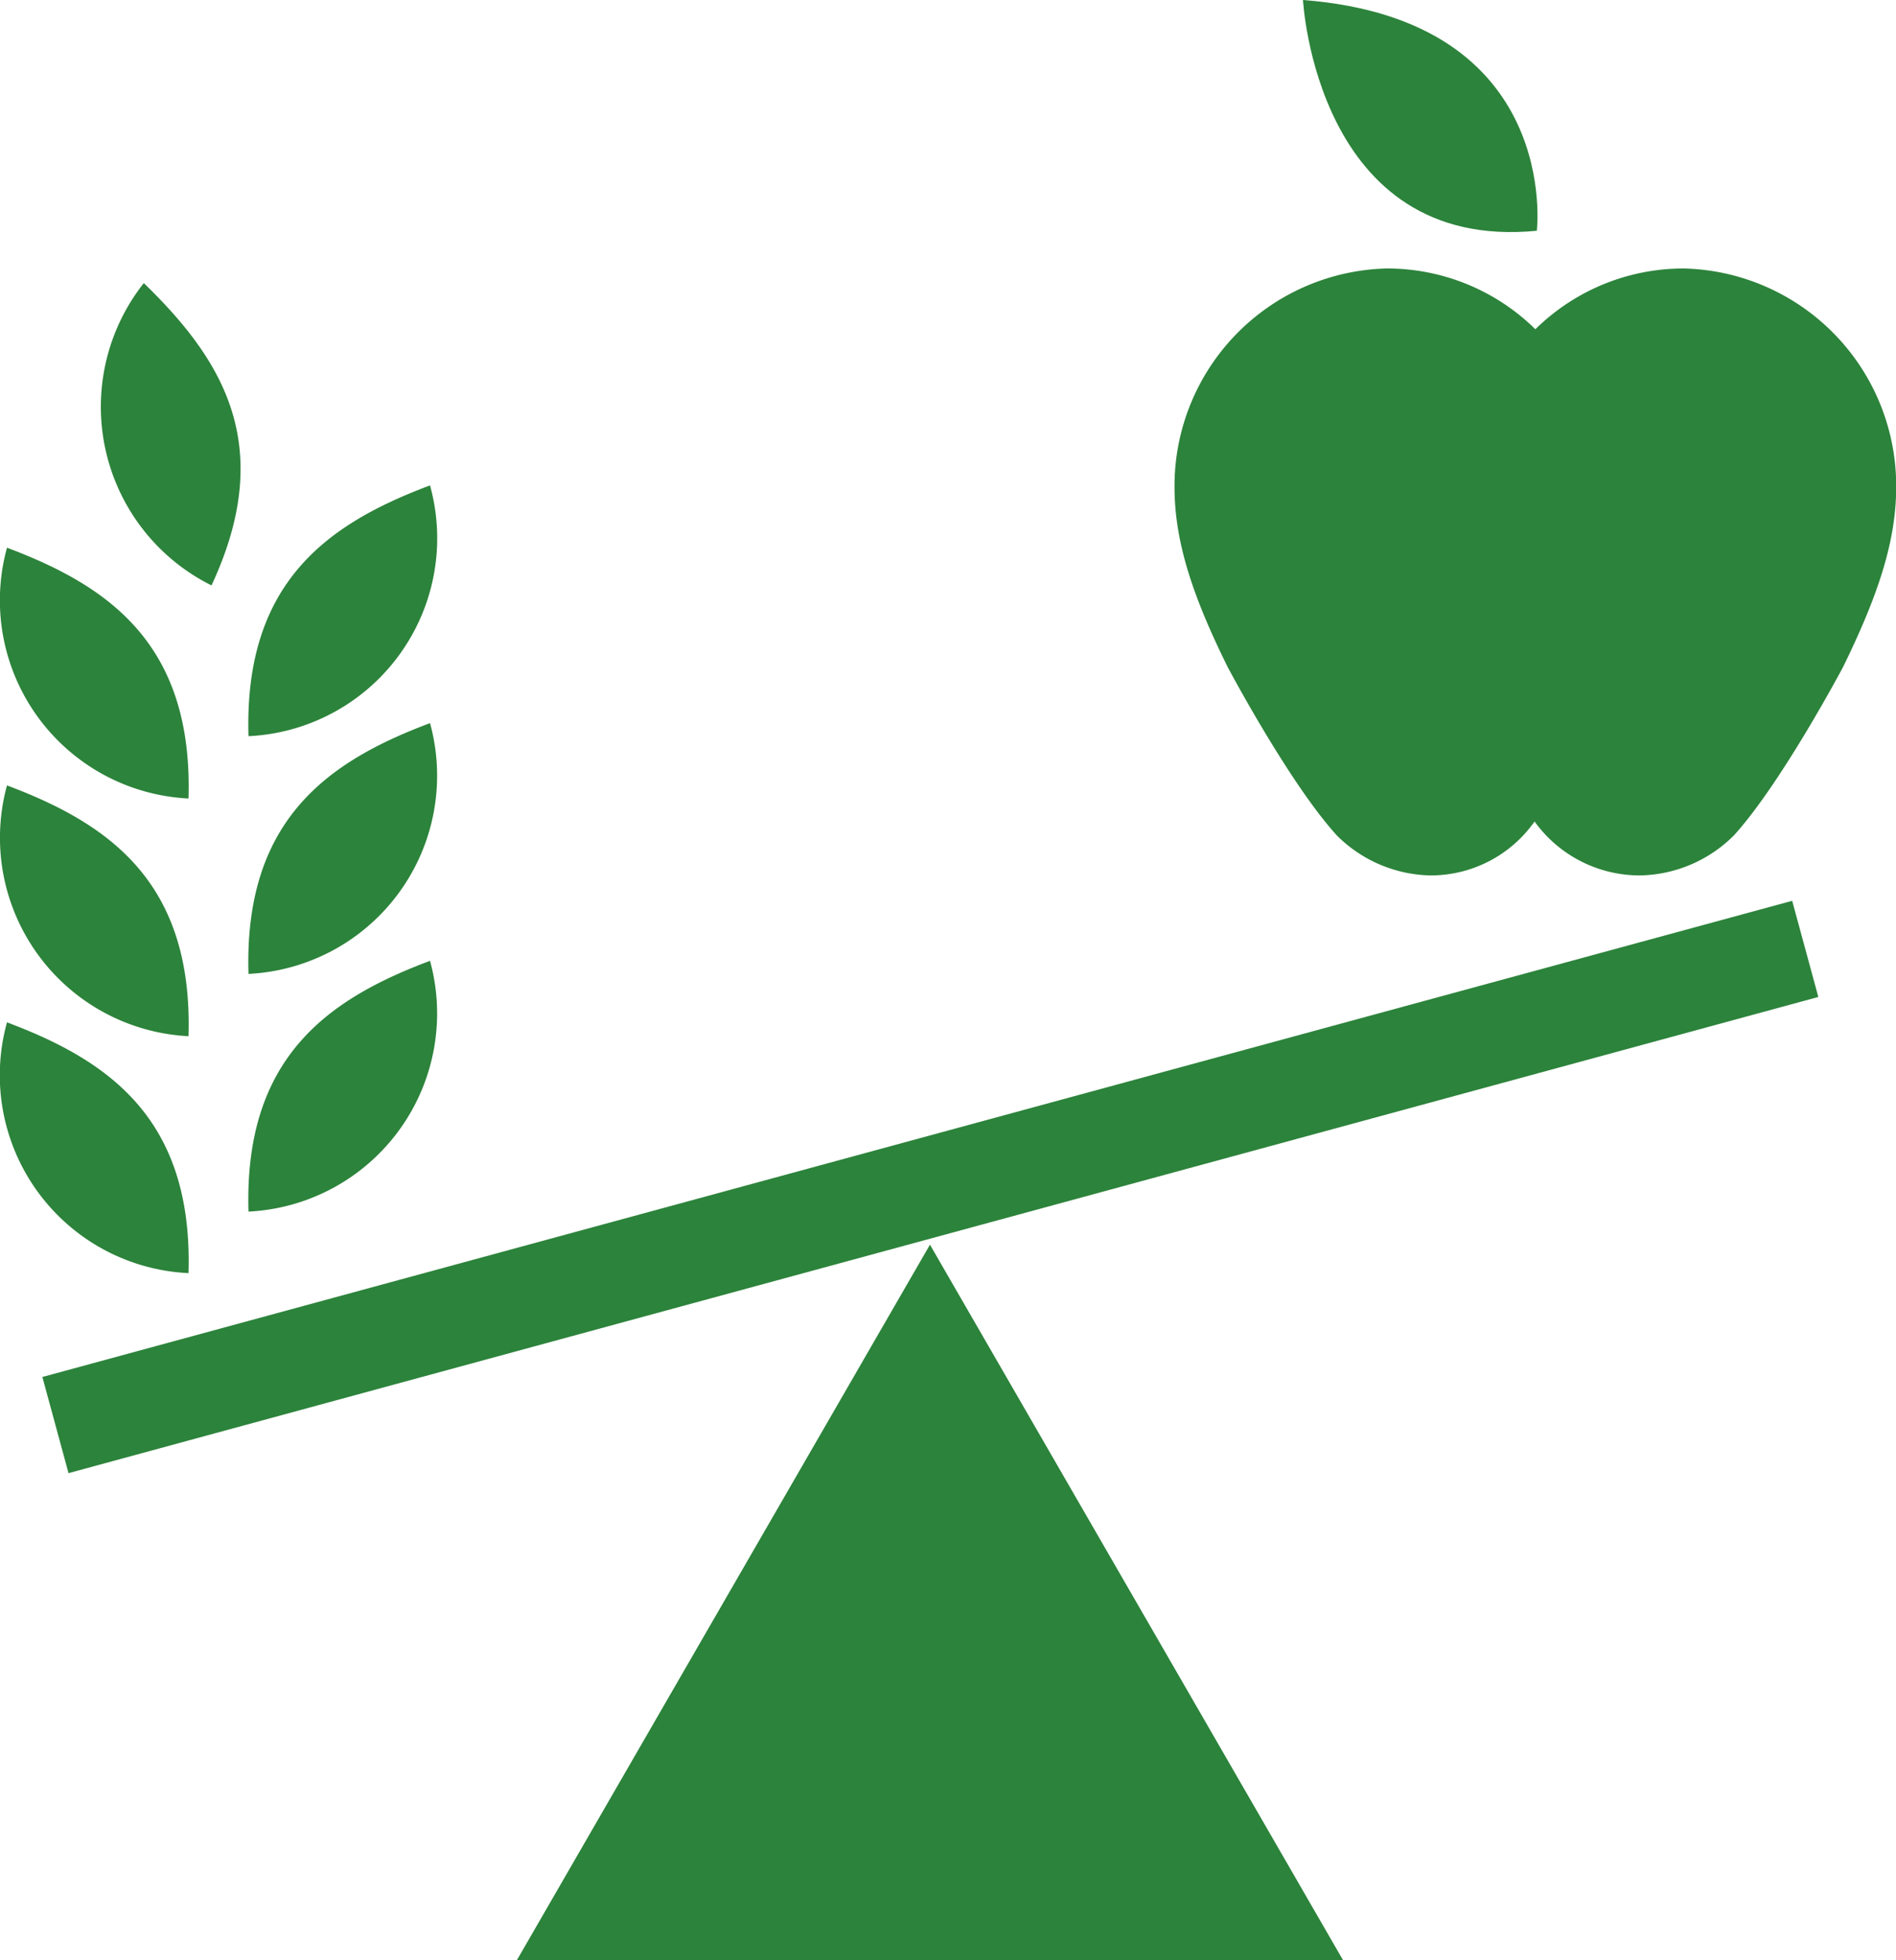 <svg xmlns="http://www.w3.org/2000/svg" width="89.271" height="92.274" viewBox="0 0 89.271 92.274"><defs><style>.a{fill:#2c833b;}</style></defs><path class="a" d="M14.168,145.306c.217-7.243-3.73-10-8.547-11.806a9.327,9.327,0,0,0,8.547,11.806" transform="translate(-5.292 -85.371)"/><path class="a" d="M23.6,51.632c3.078-6.591.507-10.647-3.187-14.232A9.392,9.392,0,0,0,23.6,51.632" transform="translate(-13.642 -24.073)"/><path class="a" d="M37.585,106.406c-.217-7.243,3.73-10,8.547-11.806a9.341,9.341,0,0,1-8.547,11.806" transform="translate(-25.885 -60.558)"/><path class="a" d="M37.585,137.306c-.217-7.243,3.73-10,8.547-11.806a9.341,9.341,0,0,1-8.547,11.806" transform="translate(-25.885 -80.268)"/><path class="a" d="M37.585,75.506c-.217-7.243,3.73-10,8.547-11.806a9.327,9.327,0,0,1-8.547,11.806" transform="translate(-25.885 -40.849)"/><path class="a" d="M14.168,114.506c.217-7.243-3.73-10-8.547-11.806a9.354,9.354,0,0,0,8.547,11.806" transform="translate(-5.292 -65.725)"/><path class="a" d="M14.168,83.606c.217-7.243-3.73-10-8.547-11.806a9.341,9.341,0,0,0,8.547,11.806" transform="translate(-5.292 -46.015)"/><path class="a" d="M111.394,196.079H72.5L91.947,162.4Z" transform="translate(-48.161 -103.805)"/><path class="a" d="M12.031,144.644l82.388-22.417L93.188,117.7,10.8,140.117Z" transform="translate(-8.805 -75.293)"/><path class="a" d="M174.7.6s.616,11.878,11.009,10.864c0,.036,1.2-9.923-11.009-10.864" transform="translate(-113.35 -0.6)"/><path class="a" d="M174.948,61.538a5.973,5.973,0,0,1-4.925,2.535,6.409,6.409,0,0,1-4.382-1.883c-2.245-2.463-5.142-7.931-5.142-7.931-1.63-3.3-2.5-5.867-2.5-8.474A10.243,10.243,0,0,1,168,35.5a9.947,9.947,0,0,1,6.989,2.861,9.947,9.947,0,0,1,6.989-2.861,10.243,10.243,0,0,1,10,10.285c0,2.571-.869,5.142-2.5,8.474,0,0-2.9,5.468-5.142,7.931a6.409,6.409,0,0,1-4.382,1.883,6.1,6.1,0,0,1-5-2.535" transform="translate(-102.698 -22.861)"/></svg>
